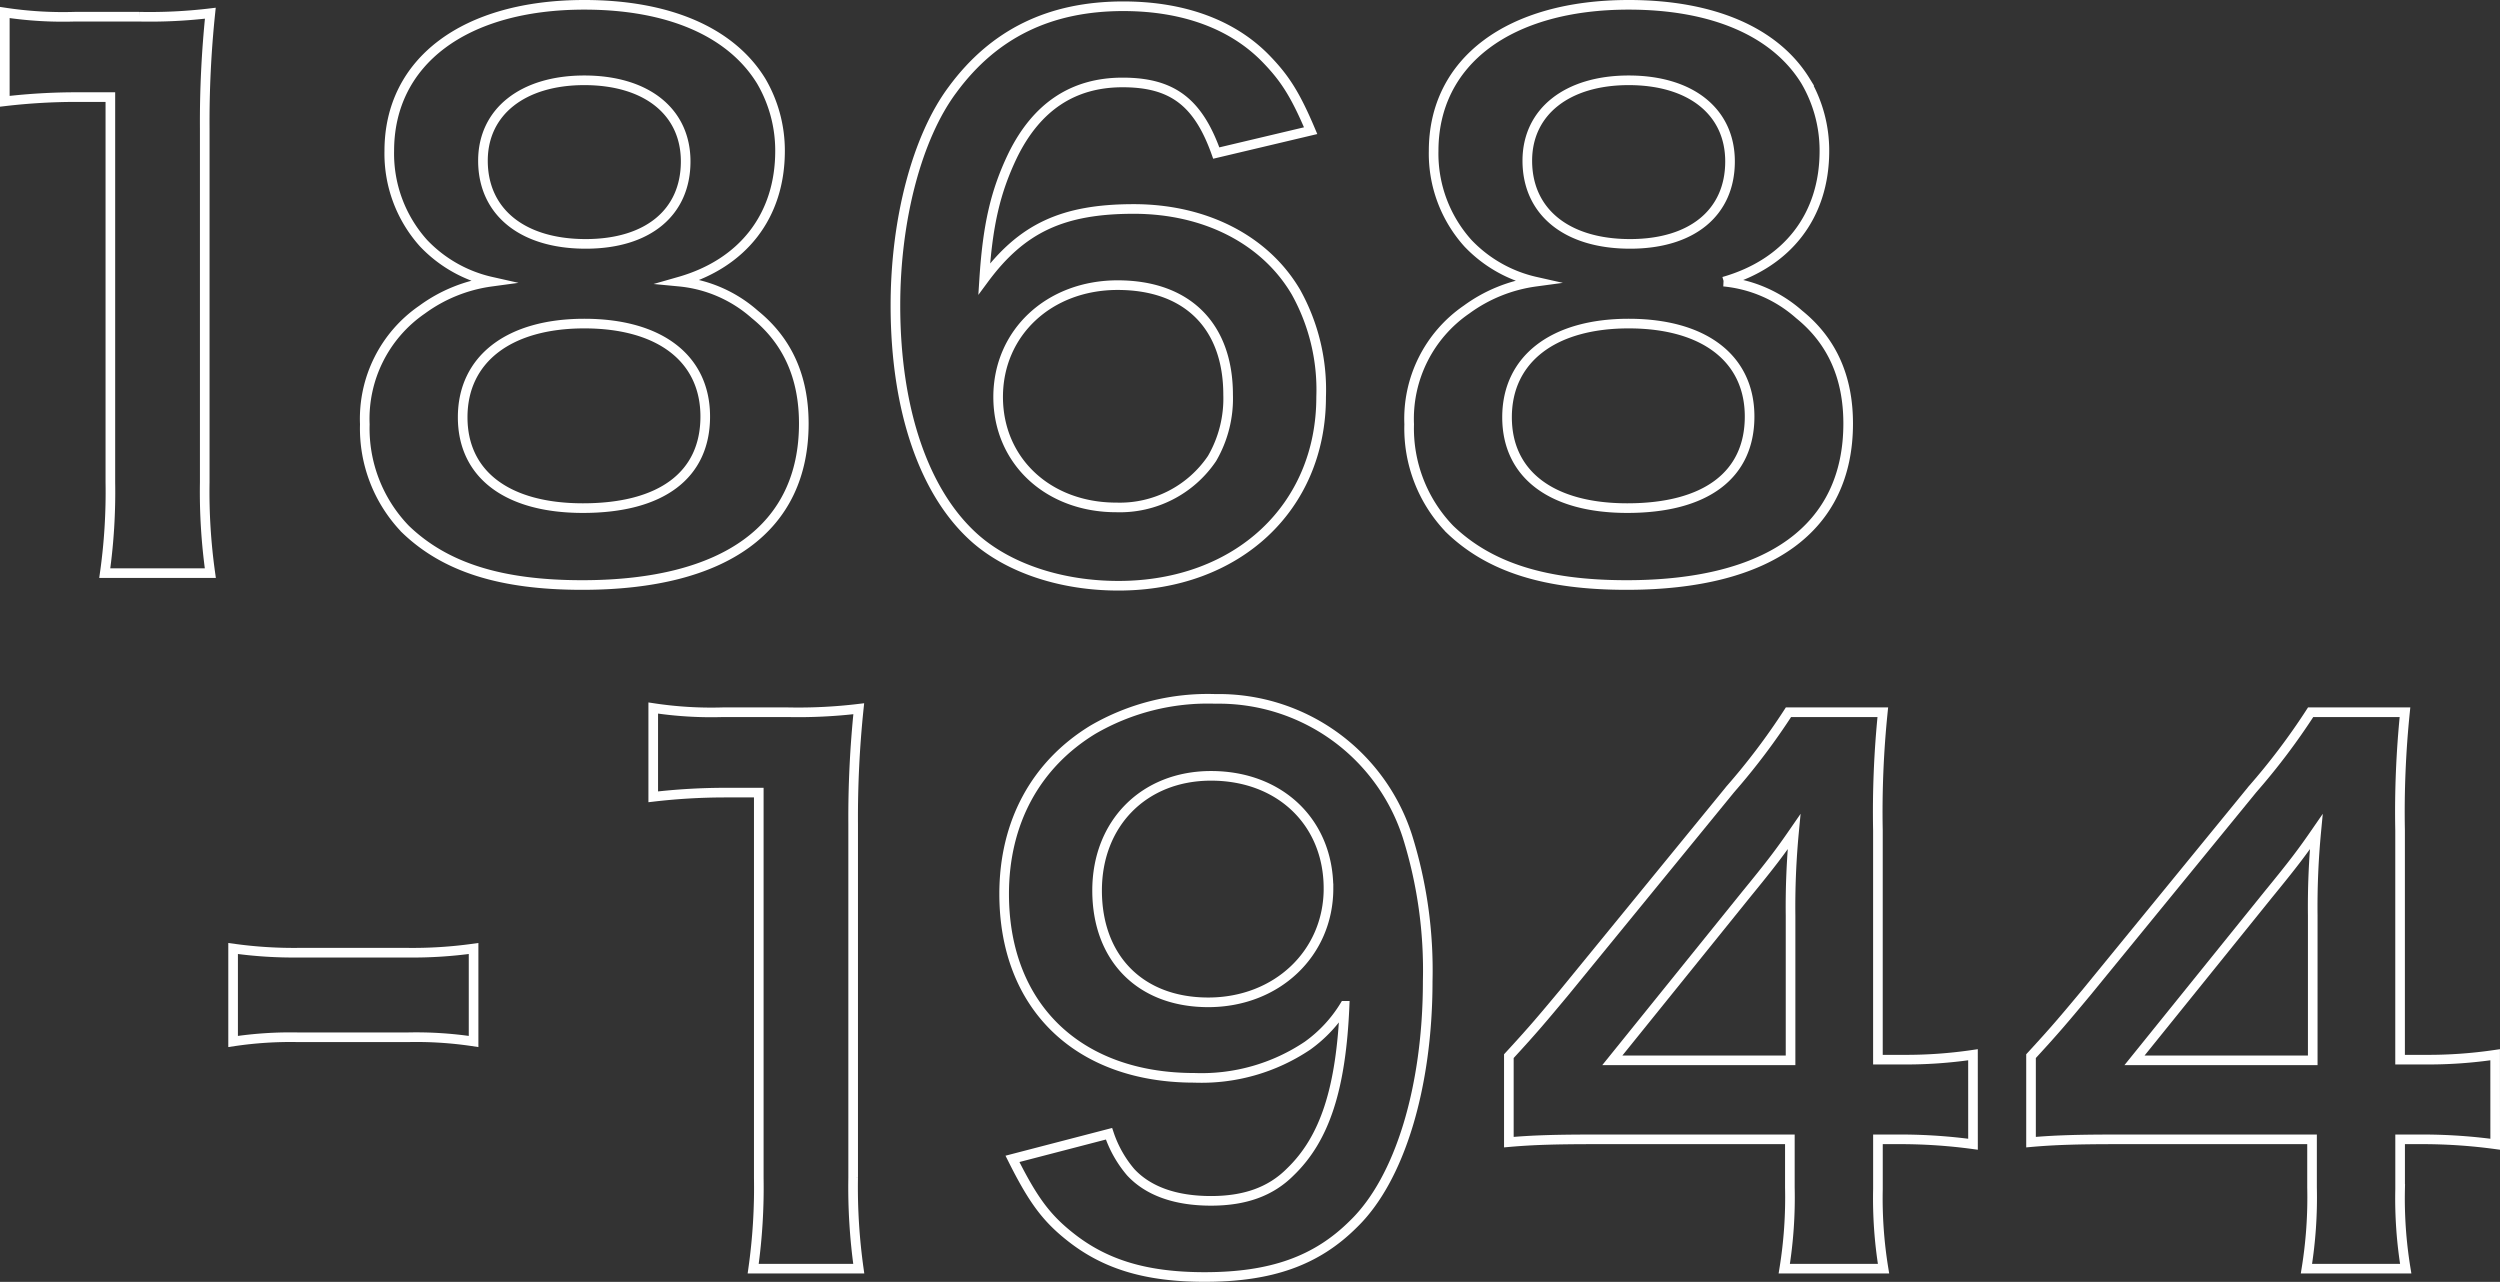 <svg xmlns="http://www.w3.org/2000/svg" width="259.712" height="133.166" viewBox="0 0 259.712 133.166"><rect x="0" y="0" width="259.712" height="133.166" fill="#333333" stroke="none"/><g transform="translate(-482.748 -198.8)" style="isolation:isolate"><path d="M493.632,258.339a60.234,60.234,0,0,0,.581-9.44V208.886h-3.485a64.471,64.471,0,0,0-7.48.436V200.1a40.36,40.36,0,0,0,7.262.436h6.681a52.9,52.9,0,0,0,7.407-.363,109.342,109.342,0,0,0-.581,11.982V248.9a60.826,60.826,0,0,0,.581,9.44Z" fill="none" stroke="#fff" stroke-miterlimit="10" stroke-width="1"/><path d="M526.747,224.063a13.914,13.914,0,0,1-3.558-9.585c0-9.3,7.842-15.178,20.26-15.178,8.787,0,15.25,2.833,18.372,7.916a14.277,14.277,0,0,1,1.961,7.262c0,6.753-3.848,11.691-10.457,13.579a13.794,13.794,0,0,1,7.843,3.413c3.413,2.76,5.083,6.536,5.083,11.329,0,10.82-8.133,16.775-23.02,16.775-8.423,0-14.233-1.816-18.372-5.81a15.065,15.065,0,0,1-4.212-10.892,13.761,13.761,0,0,1,5.955-11.91,15.722,15.722,0,0,1,7.189-2.9A13.928,13.928,0,0,1,526.747,224.063Zm29.265,18.01c0-6.028-4.72-9.658-12.563-9.658s-12.636,3.7-12.636,9.73c0,5.955,4.648,9.441,12.491,9.441C551.437,251.586,556.012,248.173,556.012,242.073ZM532.92,215.494c0,5.3,4.066,8.642,10.674,8.642,6.463,0,10.385-3.268,10.385-8.569,0-5.156-4.067-8.424-10.53-8.424C537.059,207.143,532.92,210.411,532.92,215.494Z" fill="none" stroke="#fff" stroke-miterlimit="10" stroke-width="1"/><path d="M609.1,214.7c-1.888-5.3-4.575-7.335-9.731-7.335s-8.932,2.542-11.4,7.553c-1.816,3.775-2.614,7.261-2.977,12.853,3.921-5.3,8.205-7.262,15.54-7.262,7.407,0,13.652,3.195,16.847,8.641a20.863,20.863,0,0,1,2.615,10.893c0,11.474-8.715,19.607-21.06,19.607-5.81,0-11.183-1.742-14.742-4.792-5.373-4.648-8.423-13.362-8.423-24.328,0-8.932,2.251-17.5,5.954-22.439,4.285-5.809,10.1-8.641,17.719-8.641,6.246,0,11.4,1.888,14.887,5.519,1.889,1.961,2.978,3.631,4.575,7.407ZM586.44,240.039c0,6.609,5.156,11.474,12.272,11.474a11.554,11.554,0,0,0,9.949-5.083,12.391,12.391,0,0,0,1.67-6.608c0-7.19-4.284-11.4-11.473-11.4C591.741,228.42,586.44,233.359,586.44,240.039Z" fill="none" stroke="#fff" stroke-miterlimit="10" stroke-width="1"/><path d="M635.24,224.063a13.919,13.919,0,0,1-3.559-9.585c0-9.3,7.844-15.178,20.261-15.178,8.787,0,15.25,2.833,18.373,7.916a14.287,14.287,0,0,1,1.961,7.262c0,6.753-3.849,11.691-10.458,13.579a13.794,13.794,0,0,1,7.843,3.413c3.413,2.76,5.084,6.536,5.084,11.329,0,10.82-8.134,16.775-23.02,16.775-8.425,0-14.234-1.816-18.373-5.81a15.065,15.065,0,0,1-4.212-10.892,13.763,13.763,0,0,1,5.955-11.91,15.727,15.727,0,0,1,7.189-2.9A13.928,13.928,0,0,1,635.24,224.063Zm29.265,18.01c0-6.028-4.72-9.658-12.563-9.658s-12.635,3.7-12.635,9.73c0,5.955,4.647,9.441,12.49,9.441C659.93,251.586,664.505,248.173,664.505,242.073Zm-23.093-26.579c0,5.3,4.067,8.642,10.675,8.642,6.464,0,10.385-3.268,10.385-8.569,0-5.156-4.067-8.424-10.53-8.424C645.552,207.143,641.412,210.411,641.412,215.494Z" fill="none" stroke="#fff" stroke-miterlimit="10" stroke-width="1"/><path d="M506.964,297.335a45.417,45.417,0,0,0,6.826.436h11.256a45.784,45.784,0,0,0,6.9-.436v9.659a39.762,39.762,0,0,0-6.9-.436H513.79a39.88,39.88,0,0,0-6.826.436Z" fill="none" stroke="#fff" stroke-miterlimit="10" stroke-width="1"/><path d="M560.993,330.594a60.223,60.223,0,0,0,.581-9.44V281.141h-3.485a64.691,64.691,0,0,0-7.48.436v-9.223a40.269,40.269,0,0,0,7.262.436h6.681a52.737,52.737,0,0,0,7.407-.363,109.362,109.362,0,0,0-.581,11.982v36.745a60.83,60.83,0,0,0,.581,9.44Z" fill="none" stroke="#fff" stroke-miterlimit="10" stroke-width="1"/><path d="M597.957,316.579a12.039,12.039,0,0,0,2.251,3.994c1.815,1.961,4.647,2.977,8.351,2.977,3.486,0,6.172-.944,8.206-2.977,3.631-3.485,5.3-8.714,5.664-17.283a14.18,14.18,0,0,1-3.848,4.139,19.746,19.746,0,0,1-11.765,3.341c-12.055,0-19.752-7.407-19.752-19.1,0-7.407,3.268-13.435,9.222-17.066a23.746,23.746,0,0,1,12.709-3.2,20.591,20.591,0,0,1,19.97,14.306,46.548,46.548,0,0,1,2.1,15.032c0,10.966-2.9,20.551-7.7,25.2-3.849,3.849-8.569,5.519-15.468,5.519-6.1,0-10.384-1.307-14.015-4.212-2.469-1.96-3.849-3.849-5.955-8.061Zm22.8-25.489c0-6.826-5.011-11.692-12.2-11.692-6.971,0-11.837,4.939-11.837,11.91,0,7.044,4.5,11.619,11.546,11.619C615.385,302.927,620.759,297.843,620.759,291.09Z" fill="none" stroke="#fff" stroke-miterlimit="10" stroke-width="1"/><path d="M687.714,317.668a56.313,56.313,0,0,0-7.262-.508h-2.614v5.156a45.176,45.176,0,0,0,.58,8.278H668.107a46.277,46.277,0,0,0,.581-8.423V317.16H648.572c-4.284,0-6.608.073-9.077.291v-8.933c2.469-2.686,3.268-3.631,5.81-6.68l17.21-21.06a69.211,69.211,0,0,0,6.028-7.988h9.8a102.16,102.16,0,0,0-.508,12.273v23.819h2.541a47.823,47.823,0,0,0,7.335-.509ZM668.76,293.922a82.3,82.3,0,0,1,.363-8.714c-1.452,2.106-2.323,3.268-4.938,6.463l-13.943,17.283H668.76Z" fill="none" stroke="#fff" stroke-miterlimit="10" stroke-width="1"/><path d="M741.96,317.668a56.314,56.314,0,0,0-7.262-.508h-2.614v5.156a45.085,45.085,0,0,0,.581,8.278H722.353a46.282,46.282,0,0,0,.581-8.423V317.16H702.819c-4.285,0-6.608.073-9.078.291v-8.933c2.47-2.686,3.268-3.631,5.81-6.68l17.211-21.06a69.065,69.065,0,0,0,6.027-7.988h9.8a102.138,102.138,0,0,0-.509,12.273v23.819h2.542a47.81,47.81,0,0,0,7.334-.509Zm-18.953-23.746a82.3,82.3,0,0,1,.363-8.714c-1.452,2.106-2.324,3.268-4.938,6.463l-13.943,17.283h18.518Z" fill="none" stroke="#fff" stroke-miterlimit="10" stroke-width="1"/></g></svg>